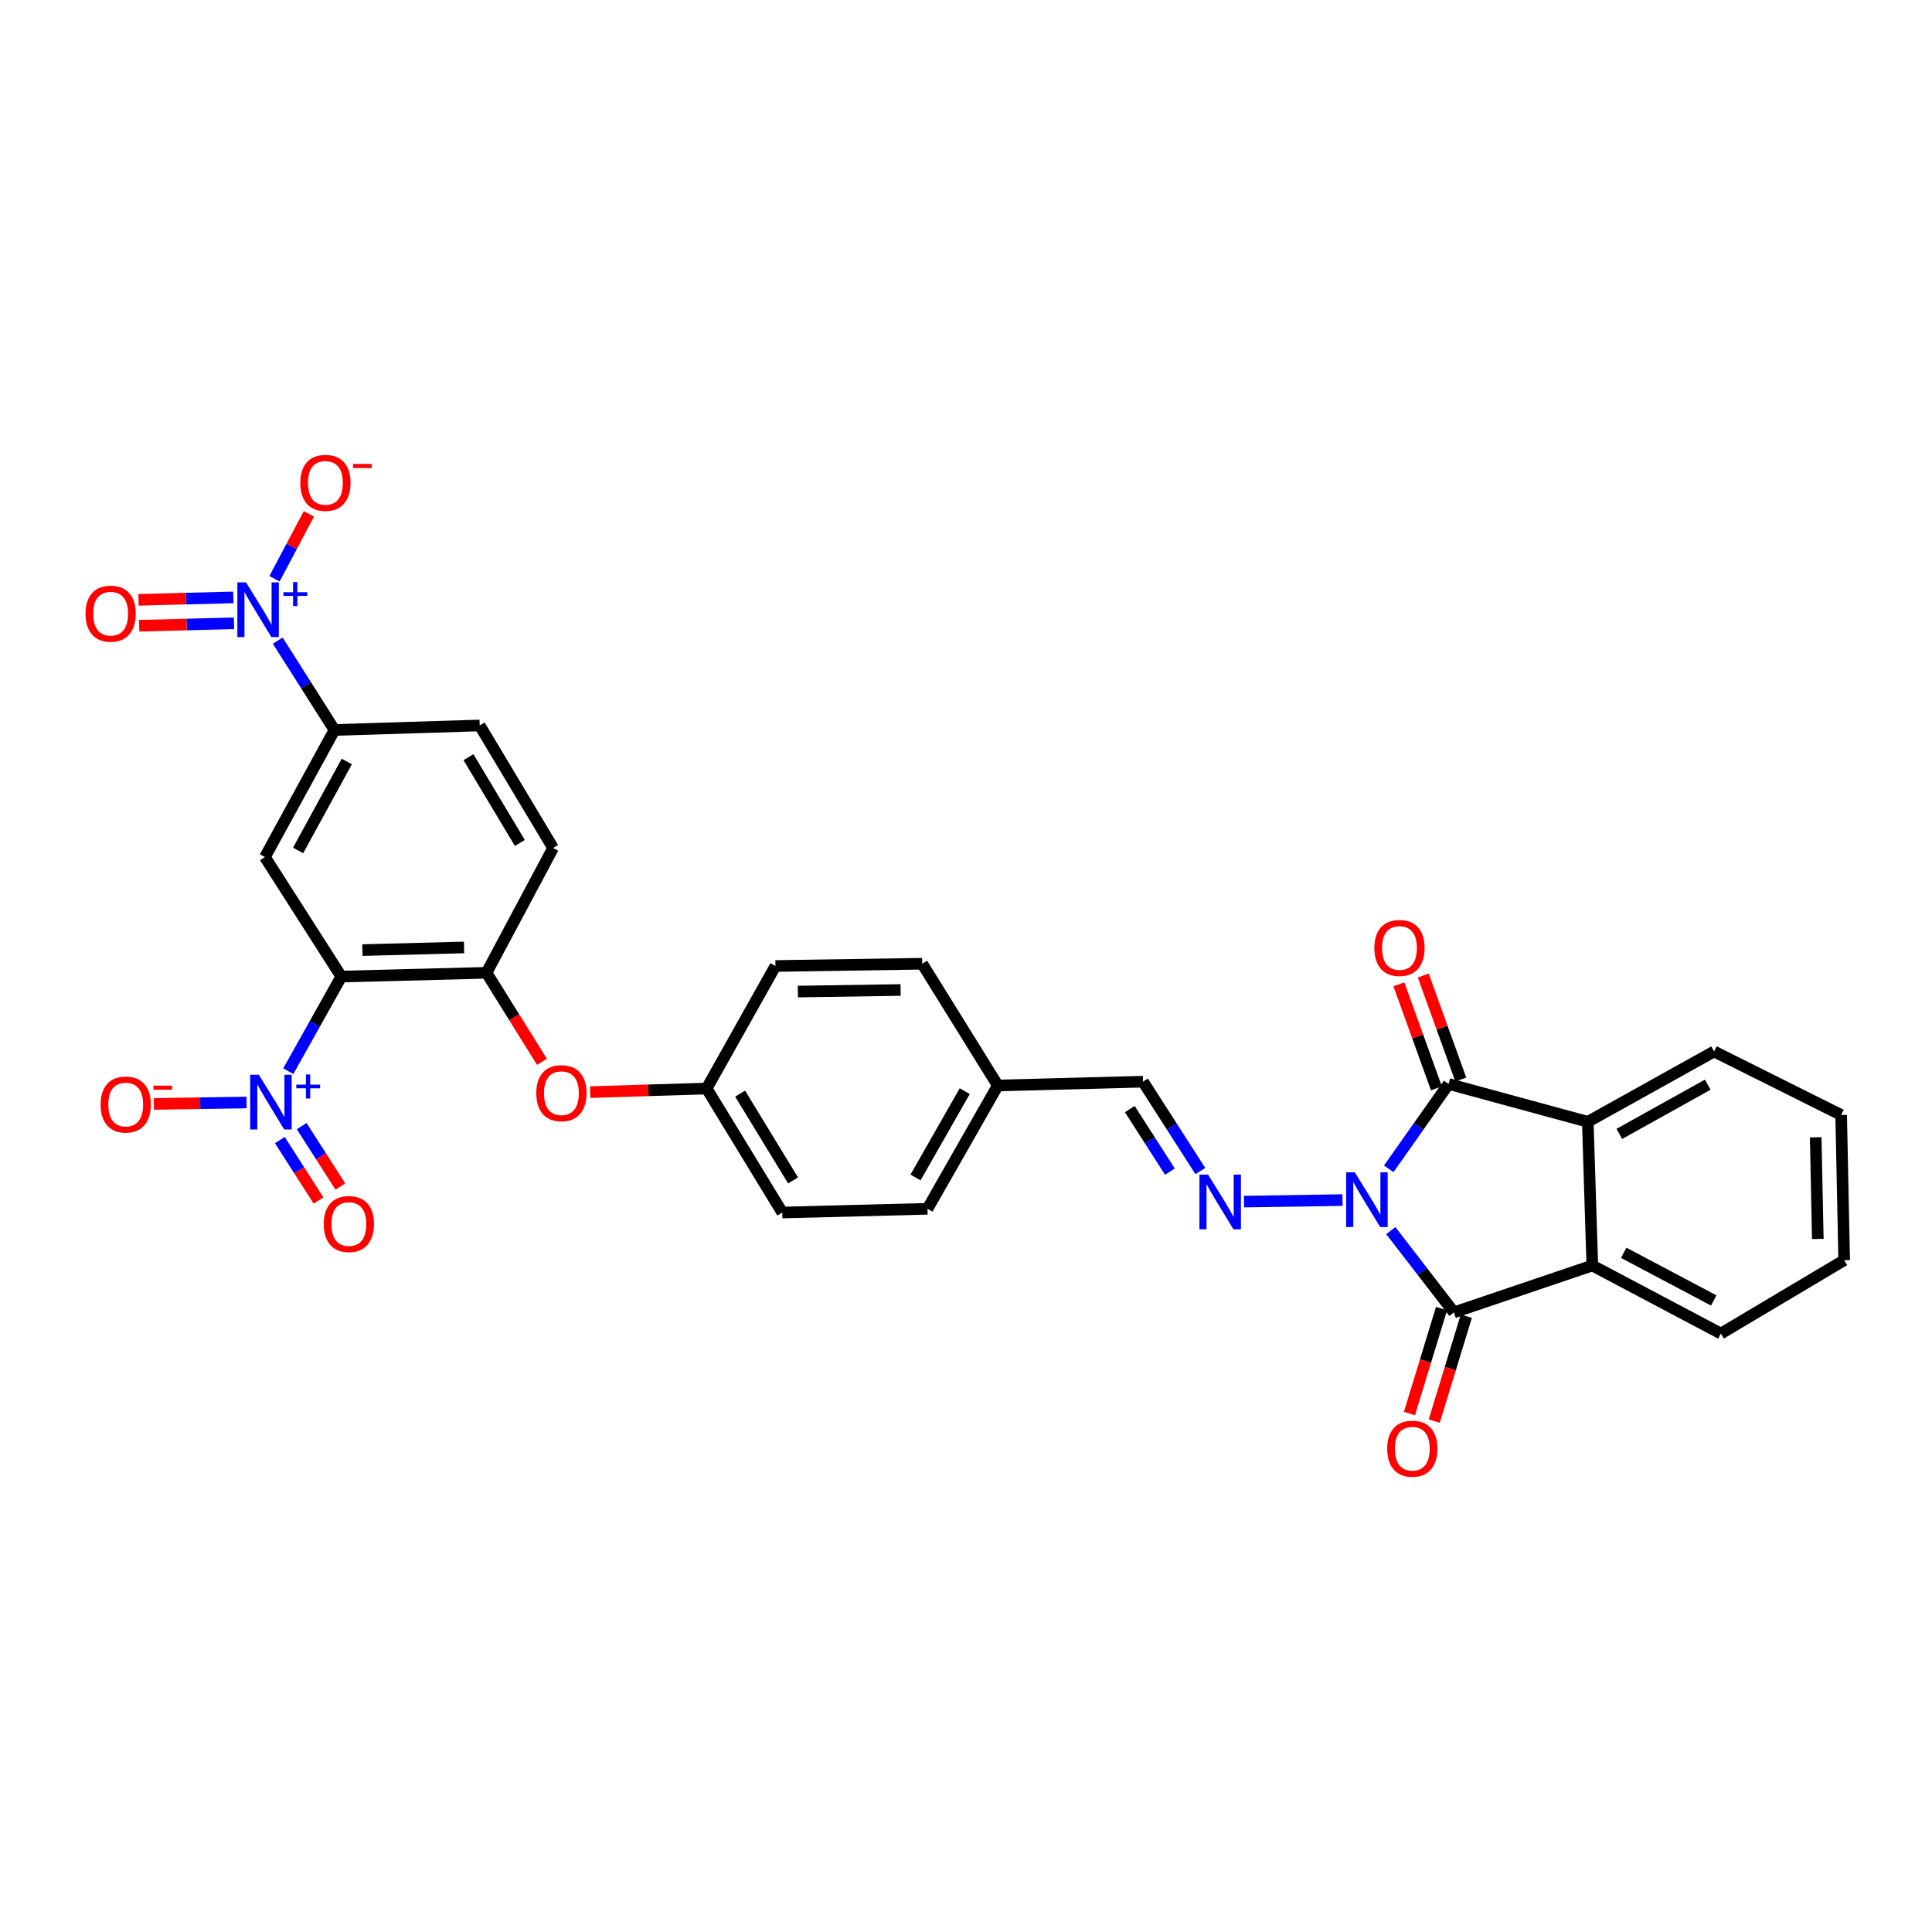 <?xml version='1.0' encoding='iso-8859-1'?>
<svg version='1.1' baseProfile='full'
              xmlns='http://www.w3.org/2000/svg'
                      xmlns:rdkit='http://www.rdkit.org/xml'
                      xmlns:xlink='http://www.w3.org/1999/xlink'
                  xml:space='preserve'
width='1000px' height='1000px' viewBox='0 0 1000 1000'>
<!-- END OF HEADER -->
<rect style='opacity:1.0;fill:#FFFFFF;stroke:none' width='1000' height='1000' x='0' y='0'> </rect>
<path class='bond-0' d='M 718.804,604.97 L 734.302,583.011' style='fill:none;fill-rule:evenodd;stroke:#0000FF;stroke-width:6px;stroke-linecap:butt;stroke-linejoin:miter;stroke-opacity:1' />
<path class='bond-0' d='M 734.302,583.011 L 749.8,561.052' style='fill:none;fill-rule:evenodd;stroke:#000000;stroke-width:6px;stroke-linecap:butt;stroke-linejoin:miter;stroke-opacity:1' />
<path class='bond-1' d='M 719.872,636.965 L 736.211,658.126' style='fill:none;fill-rule:evenodd;stroke:#0000FF;stroke-width:6px;stroke-linecap:butt;stroke-linejoin:miter;stroke-opacity:1' />
<path class='bond-1' d='M 736.211,658.126 L 752.55,679.286' style='fill:none;fill-rule:evenodd;stroke:#000000;stroke-width:6px;stroke-linecap:butt;stroke-linejoin:miter;stroke-opacity:1' />
<path class='bond-5' d='M 694.877,621.159 L 643.889,621.95' style='fill:none;fill-rule:evenodd;stroke:#0000FF;stroke-width:6px;stroke-linecap:butt;stroke-linejoin:miter;stroke-opacity:1' />
<path class='bond-7' d='M 749.8,561.052 L 821.837,580.64' style='fill:none;fill-rule:evenodd;stroke:#000000;stroke-width:6px;stroke-linecap:butt;stroke-linejoin:miter;stroke-opacity:1' />
<path class='bond-15' d='M 756.109,558.775 L 746.395,531.859' style='fill:none;fill-rule:evenodd;stroke:#000000;stroke-width:6px;stroke-linecap:butt;stroke-linejoin:miter;stroke-opacity:1' />
<path class='bond-15' d='M 746.395,531.859 L 736.681,504.943' style='fill:none;fill-rule:evenodd;stroke:#FF0000;stroke-width:6px;stroke-linecap:butt;stroke-linejoin:miter;stroke-opacity:1' />
<path class='bond-15' d='M 743.49,563.33 L 733.776,536.414' style='fill:none;fill-rule:evenodd;stroke:#000000;stroke-width:6px;stroke-linecap:butt;stroke-linejoin:miter;stroke-opacity:1' />
<path class='bond-15' d='M 733.776,536.414 L 724.062,509.498' style='fill:none;fill-rule:evenodd;stroke:#FF0000;stroke-width:6px;stroke-linecap:butt;stroke-linejoin:miter;stroke-opacity:1' />
<path class='bond-6' d='M 752.55,679.286 L 824.177,655.033' style='fill:none;fill-rule:evenodd;stroke:#000000;stroke-width:6px;stroke-linecap:butt;stroke-linejoin:miter;stroke-opacity:1' />
<path class='bond-14' d='M 746.135,677.325 L 737.835,704.48' style='fill:none;fill-rule:evenodd;stroke:#000000;stroke-width:6px;stroke-linecap:butt;stroke-linejoin:miter;stroke-opacity:1' />
<path class='bond-14' d='M 737.835,704.48 L 729.534,731.635' style='fill:none;fill-rule:evenodd;stroke:#FF0000;stroke-width:6px;stroke-linecap:butt;stroke-linejoin:miter;stroke-opacity:1' />
<path class='bond-14' d='M 758.965,681.247 L 750.665,708.402' style='fill:none;fill-rule:evenodd;stroke:#000000;stroke-width:6px;stroke-linecap:butt;stroke-linejoin:miter;stroke-opacity:1' />
<path class='bond-14' d='M 750.665,708.402 L 742.365,735.557' style='fill:none;fill-rule:evenodd;stroke:#FF0000;stroke-width:6px;stroke-linecap:butt;stroke-linejoin:miter;stroke-opacity:1' />
<path class='bond-2' d='M 176.66,505.48 L 251.82,503.512' style='fill:none;fill-rule:evenodd;stroke:#000000;stroke-width:6px;stroke-linecap:butt;stroke-linejoin:miter;stroke-opacity:1' />
<path class='bond-2' d='M 187.583,491.773 L 240.195,490.395' style='fill:none;fill-rule:evenodd;stroke:#000000;stroke-width:6px;stroke-linecap:butt;stroke-linejoin:miter;stroke-opacity:1' />
<path class='bond-3' d='M 176.66,505.48 L 162.941,529.958' style='fill:none;fill-rule:evenodd;stroke:#000000;stroke-width:6px;stroke-linecap:butt;stroke-linejoin:miter;stroke-opacity:1' />
<path class='bond-3' d='M 162.941,529.958 L 149.222,554.436' style='fill:none;fill-rule:evenodd;stroke:#0000FF;stroke-width:6px;stroke-linecap:butt;stroke-linejoin:miter;stroke-opacity:1' />
<path class='bond-8' d='M 176.66,505.48 L 137.127,443.623' style='fill:none;fill-rule:evenodd;stroke:#000000;stroke-width:6px;stroke-linecap:butt;stroke-linejoin:miter;stroke-opacity:1' />
<path class='bond-11' d='M 127.623,570.654 L 103.631,571.025' style='fill:none;fill-rule:evenodd;stroke:#0000FF;stroke-width:6px;stroke-linecap:butt;stroke-linejoin:miter;stroke-opacity:1' />
<path class='bond-11' d='M 103.631,571.025 L 79.638,571.396' style='fill:none;fill-rule:evenodd;stroke:#FF0000;stroke-width:6px;stroke-linecap:butt;stroke-linejoin:miter;stroke-opacity:1' />
<path class='bond-16' d='M 144.851,590.105 L 154.859,605.742' style='fill:none;fill-rule:evenodd;stroke:#0000FF;stroke-width:6px;stroke-linecap:butt;stroke-linejoin:miter;stroke-opacity:1' />
<path class='bond-16' d='M 154.859,605.742 L 164.866,621.379' style='fill:none;fill-rule:evenodd;stroke:#FF0000;stroke-width:6px;stroke-linecap:butt;stroke-linejoin:miter;stroke-opacity:1' />
<path class='bond-16' d='M 156.152,582.873 L 166.159,598.51' style='fill:none;fill-rule:evenodd;stroke:#0000FF;stroke-width:6px;stroke-linecap:butt;stroke-linejoin:miter;stroke-opacity:1' />
<path class='bond-16' d='M 166.159,598.51 L 176.166,614.147' style='fill:none;fill-rule:evenodd;stroke:#FF0000;stroke-width:6px;stroke-linecap:butt;stroke-linejoin:miter;stroke-opacity:1' />
<path class='bond-4' d='M 143.757,331.592 L 158.442,354.716' style='fill:none;fill-rule:evenodd;stroke:#0000FF;stroke-width:6px;stroke-linecap:butt;stroke-linejoin:miter;stroke-opacity:1' />
<path class='bond-4' d='M 158.442,354.716 L 173.127,377.839' style='fill:none;fill-rule:evenodd;stroke:#000000;stroke-width:6px;stroke-linecap:butt;stroke-linejoin:miter;stroke-opacity:1' />
<path class='bond-12' d='M 142.083,299.568 L 150.974,282.788' style='fill:none;fill-rule:evenodd;stroke:#0000FF;stroke-width:6px;stroke-linecap:butt;stroke-linejoin:miter;stroke-opacity:1' />
<path class='bond-12' d='M 150.974,282.788 L 159.865,266.008' style='fill:none;fill-rule:evenodd;stroke:#FF0000;stroke-width:6px;stroke-linecap:butt;stroke-linejoin:miter;stroke-opacity:1' />
<path class='bond-17' d='M 120.772,309.209 L 96.231,309.841' style='fill:none;fill-rule:evenodd;stroke:#0000FF;stroke-width:6px;stroke-linecap:butt;stroke-linejoin:miter;stroke-opacity:1' />
<path class='bond-17' d='M 96.231,309.841 L 71.69,310.474' style='fill:none;fill-rule:evenodd;stroke:#FF0000;stroke-width:6px;stroke-linecap:butt;stroke-linejoin:miter;stroke-opacity:1' />
<path class='bond-17' d='M 121.118,322.62 L 96.577,323.253' style='fill:none;fill-rule:evenodd;stroke:#0000FF;stroke-width:6px;stroke-linecap:butt;stroke-linejoin:miter;stroke-opacity:1' />
<path class='bond-17' d='M 96.577,323.253 L 72.036,323.886' style='fill:none;fill-rule:evenodd;stroke:#FF0000;stroke-width:6px;stroke-linecap:butt;stroke-linejoin:miter;stroke-opacity:1' />
<path class='bond-18' d='M 621.296,606.131 L 606.459,583.003' style='fill:none;fill-rule:evenodd;stroke:#0000FF;stroke-width:6px;stroke-linecap:butt;stroke-linejoin:miter;stroke-opacity:1' />
<path class='bond-18' d='M 606.459,583.003 L 591.623,559.875' style='fill:none;fill-rule:evenodd;stroke:#000000;stroke-width:6px;stroke-linecap:butt;stroke-linejoin:miter;stroke-opacity:1' />
<path class='bond-18' d='M 605.552,606.437 L 595.167,590.247' style='fill:none;fill-rule:evenodd;stroke:#0000FF;stroke-width:6px;stroke-linecap:butt;stroke-linejoin:miter;stroke-opacity:1' />
<path class='bond-18' d='M 595.167,590.247 L 584.781,574.057' style='fill:none;fill-rule:evenodd;stroke:#000000;stroke-width:6px;stroke-linecap:butt;stroke-linejoin:miter;stroke-opacity:1' />
<path class='bond-24' d='M 824.177,655.033 L 890.729,690.25' style='fill:none;fill-rule:evenodd;stroke:#000000;stroke-width:6px;stroke-linecap:butt;stroke-linejoin:miter;stroke-opacity:1' />
<path class='bond-24' d='M 840.435,648.457 L 887.021,673.109' style='fill:none;fill-rule:evenodd;stroke:#000000;stroke-width:6px;stroke-linecap:butt;stroke-linejoin:miter;stroke-opacity:1' />
<path class='bond-31' d='M 824.177,655.033 L 821.837,580.64' style='fill:none;fill-rule:evenodd;stroke:#000000;stroke-width:6px;stroke-linecap:butt;stroke-linejoin:miter;stroke-opacity:1' />
<path class='bond-23' d='M 821.837,580.64 L 887.211,544.245' style='fill:none;fill-rule:evenodd;stroke:#000000;stroke-width:6px;stroke-linecap:butt;stroke-linejoin:miter;stroke-opacity:1' />
<path class='bond-23' d='M 838.169,586.903 L 883.931,561.426' style='fill:none;fill-rule:evenodd;stroke:#000000;stroke-width:6px;stroke-linecap:butt;stroke-linejoin:miter;stroke-opacity:1' />
<path class='bond-34' d='M 137.127,443.623 L 173.127,377.839' style='fill:none;fill-rule:evenodd;stroke:#000000;stroke-width:6px;stroke-linecap:butt;stroke-linejoin:miter;stroke-opacity:1' />
<path class='bond-34' d='M 154.296,440.196 L 179.496,394.148' style='fill:none;fill-rule:evenodd;stroke:#000000;stroke-width:6px;stroke-linecap:butt;stroke-linejoin:miter;stroke-opacity:1' />
<path class='bond-9' d='M 251.82,503.512 L 266.172,526.553' style='fill:none;fill-rule:evenodd;stroke:#000000;stroke-width:6px;stroke-linecap:butt;stroke-linejoin:miter;stroke-opacity:1' />
<path class='bond-9' d='M 266.172,526.553 L 280.524,549.595' style='fill:none;fill-rule:evenodd;stroke:#FF0000;stroke-width:6px;stroke-linecap:butt;stroke-linejoin:miter;stroke-opacity:1' />
<path class='bond-19' d='M 251.82,503.512 L 286.285,438.928' style='fill:none;fill-rule:evenodd;stroke:#000000;stroke-width:6px;stroke-linecap:butt;stroke-linejoin:miter;stroke-opacity:1' />
<path class='bond-10' d='M 173.127,377.839 L 248.287,375.499' style='fill:none;fill-rule:evenodd;stroke:#000000;stroke-width:6px;stroke-linecap:butt;stroke-linejoin:miter;stroke-opacity:1' />
<path class='bond-13' d='M 305.466,565.285 L 335.61,564.346' style='fill:none;fill-rule:evenodd;stroke:#FF0000;stroke-width:6px;stroke-linecap:butt;stroke-linejoin:miter;stroke-opacity:1' />
<path class='bond-13' d='M 335.61,564.346 L 365.754,563.408' style='fill:none;fill-rule:evenodd;stroke:#000000;stroke-width:6px;stroke-linecap:butt;stroke-linejoin:miter;stroke-opacity:1' />
<path class='bond-22' d='M 591.623,559.875 L 516.462,561.85' style='fill:none;fill-rule:evenodd;stroke:#000000;stroke-width:6px;stroke-linecap:butt;stroke-linejoin:miter;stroke-opacity:1' />
<path class='bond-20' d='M 286.285,438.928 L 248.287,375.499' style='fill:none;fill-rule:evenodd;stroke:#000000;stroke-width:6px;stroke-linecap:butt;stroke-linejoin:miter;stroke-opacity:1' />
<path class='bond-20' d='M 269.076,436.308 L 242.478,391.908' style='fill:none;fill-rule:evenodd;stroke:#000000;stroke-width:6px;stroke-linecap:butt;stroke-linejoin:miter;stroke-opacity:1' />
<path class='bond-21' d='M 365.754,563.408 L 404.907,627.604' style='fill:none;fill-rule:evenodd;stroke:#000000;stroke-width:6px;stroke-linecap:butt;stroke-linejoin:miter;stroke-opacity:1' />
<path class='bond-21' d='M 383.081,566.051 L 410.488,610.989' style='fill:none;fill-rule:evenodd;stroke:#000000;stroke-width:6px;stroke-linecap:butt;stroke-linejoin:miter;stroke-opacity:1' />
<path class='bond-33' d='M 365.754,563.408 L 401.374,499.994' style='fill:none;fill-rule:evenodd;stroke:#000000;stroke-width:6px;stroke-linecap:butt;stroke-linejoin:miter;stroke-opacity:1' />
<path class='bond-27' d='M 516.462,561.85 L 477.339,498.831' style='fill:none;fill-rule:evenodd;stroke:#000000;stroke-width:6px;stroke-linecap:butt;stroke-linejoin:miter;stroke-opacity:1' />
<path class='bond-28' d='M 516.462,561.85 L 480.067,625.674' style='fill:none;fill-rule:evenodd;stroke:#000000;stroke-width:6px;stroke-linecap:butt;stroke-linejoin:miter;stroke-opacity:1' />
<path class='bond-28' d='M 499.348,564.778 L 473.872,609.454' style='fill:none;fill-rule:evenodd;stroke:#000000;stroke-width:6px;stroke-linecap:butt;stroke-linejoin:miter;stroke-opacity:1' />
<path class='bond-30' d='M 887.211,544.245 L 952.98,577.107' style='fill:none;fill-rule:evenodd;stroke:#000000;stroke-width:6px;stroke-linecap:butt;stroke-linejoin:miter;stroke-opacity:1' />
<path class='bond-29' d='M 890.729,690.25 L 954.545,652.282' style='fill:none;fill-rule:evenodd;stroke:#000000;stroke-width:6px;stroke-linecap:butt;stroke-linejoin:miter;stroke-opacity:1' />
<path class='bond-25' d='M 401.374,499.994 L 477.339,498.831' style='fill:none;fill-rule:evenodd;stroke:#000000;stroke-width:6px;stroke-linecap:butt;stroke-linejoin:miter;stroke-opacity:1' />
<path class='bond-25' d='M 412.974,513.234 L 466.15,512.42' style='fill:none;fill-rule:evenodd;stroke:#000000;stroke-width:6px;stroke-linecap:butt;stroke-linejoin:miter;stroke-opacity:1' />
<path class='bond-26' d='M 404.907,627.604 L 480.067,625.674' style='fill:none;fill-rule:evenodd;stroke:#000000;stroke-width:6px;stroke-linecap:butt;stroke-linejoin:miter;stroke-opacity:1' />
<path class='bond-32' d='M 954.545,652.282 L 952.98,577.107' style='fill:none;fill-rule:evenodd;stroke:#000000;stroke-width:6px;stroke-linecap:butt;stroke-linejoin:miter;stroke-opacity:1' />
<path class='bond-32' d='M 940.897,641.285 L 939.802,588.663' style='fill:none;fill-rule:evenodd;stroke:#000000;stroke-width:6px;stroke-linecap:butt;stroke-linejoin:miter;stroke-opacity:1' />
<path  class='atom-0' d='M 701.256 606.803
L 710.536 621.803
Q 711.456 623.283, 712.936 625.963
Q 714.416 628.643, 714.496 628.803
L 714.496 606.803
L 718.256 606.803
L 718.256 635.123
L 714.376 635.123
L 704.416 618.723
Q 703.256 616.803, 702.016 614.603
Q 700.816 612.403, 700.456 611.723
L 700.456 635.123
L 696.776 635.123
L 696.776 606.803
L 701.256 606.803
' fill='#0000FF'/>
<path  class='atom-4' d='M 133.982 556.299
L 143.262 571.299
Q 144.182 572.779, 145.662 575.459
Q 147.142 578.139, 147.222 578.299
L 147.222 556.299
L 150.982 556.299
L 150.982 584.619
L 147.102 584.619
L 137.142 568.219
Q 135.982 566.299, 134.742 564.099
Q 133.542 561.899, 133.182 561.219
L 133.182 584.619
L 129.502 584.619
L 129.502 556.299
L 133.982 556.299
' fill='#0000FF'/>
<path  class='atom-4' d='M 153.358 561.403
L 158.348 561.403
L 158.348 556.15
L 160.566 556.15
L 160.566 561.403
L 165.687 561.403
L 165.687 563.304
L 160.566 563.304
L 160.566 568.584
L 158.348 568.584
L 158.348 563.304
L 153.358 563.304
L 153.358 561.403
' fill='#0000FF'/>
<path  class='atom-5' d='M 127.334 301.428
L 136.614 316.428
Q 137.534 317.908, 139.014 320.588
Q 140.494 323.268, 140.574 323.428
L 140.574 301.428
L 144.334 301.428
L 144.334 329.748
L 140.454 329.748
L 130.494 313.348
Q 129.334 311.428, 128.094 309.228
Q 126.894 307.028, 126.534 306.348
L 126.534 329.748
L 122.854 329.748
L 122.854 301.428
L 127.334 301.428
' fill='#0000FF'/>
<path  class='atom-5' d='M 146.71 306.533
L 151.7 306.533
L 151.7 301.28
L 153.917 301.28
L 153.917 306.533
L 159.039 306.533
L 159.039 308.434
L 153.917 308.434
L 153.917 313.714
L 151.7 313.714
L 151.7 308.434
L 146.71 308.434
L 146.71 306.533
' fill='#0000FF'/>
<path  class='atom-6' d='M 625.306 607.981
L 634.586 622.981
Q 635.506 624.461, 636.986 627.141
Q 638.466 629.821, 638.546 629.981
L 638.546 607.981
L 642.306 607.981
L 642.306 636.301
L 638.426 636.301
L 628.466 619.901
Q 627.306 617.981, 626.066 615.781
Q 624.866 613.581, 624.506 612.901
L 624.506 636.301
L 620.826 636.301
L 620.826 607.981
L 625.306 607.981
' fill='#0000FF'/>
<path  class='atom-12' d='M 52.075 571.701
Q 52.075 564.901, 55.434 561.101
Q 58.794 557.301, 65.075 557.301
Q 71.355 557.301, 74.715 561.101
Q 78.075 564.901, 78.075 571.701
Q 78.075 578.581, 74.674 582.501
Q 71.275 586.381, 65.075 586.381
Q 58.834 586.381, 55.434 582.501
Q 52.075 578.621, 52.075 571.701
M 65.075 583.181
Q 69.394 583.181, 71.715 580.301
Q 74.075 577.381, 74.075 571.701
Q 74.075 566.141, 71.715 563.341
Q 69.394 560.501, 65.075 560.501
Q 60.755 560.501, 58.395 563.301
Q 56.075 566.101, 56.075 571.701
Q 56.075 577.421, 58.395 580.301
Q 60.755 583.181, 65.075 583.181
' fill='#FF0000'/>
<path  class='atom-12' d='M 79.394 561.924
L 89.083 561.924
L 89.083 564.036
L 79.394 564.036
L 79.394 561.924
' fill='#FF0000'/>
<path  class='atom-13' d='M 155.431 249.922
Q 155.431 243.122, 158.791 239.322
Q 162.151 235.522, 168.431 235.522
Q 174.711 235.522, 178.071 239.322
Q 181.431 243.122, 181.431 249.922
Q 181.431 256.802, 178.031 260.722
Q 174.631 264.602, 168.431 264.602
Q 162.191 264.602, 158.791 260.722
Q 155.431 256.842, 155.431 249.922
M 168.431 261.402
Q 172.751 261.402, 175.071 258.522
Q 177.431 255.602, 177.431 249.922
Q 177.431 244.362, 175.071 241.562
Q 172.751 238.722, 168.431 238.722
Q 164.111 238.722, 161.751 241.522
Q 159.431 244.322, 159.431 249.922
Q 159.431 255.642, 161.751 258.522
Q 164.111 261.402, 168.431 261.402
' fill='#FF0000'/>
<path  class='atom-13' d='M 182.751 240.144
L 192.44 240.144
L 192.44 242.256
L 182.751 242.256
L 182.751 240.144
' fill='#FF0000'/>
<path  class='atom-14' d='M 277.586 565.828
Q 277.586 559.028, 280.946 555.228
Q 284.306 551.428, 290.586 551.428
Q 296.866 551.428, 300.226 555.228
Q 303.586 559.028, 303.586 565.828
Q 303.586 572.708, 300.186 576.628
Q 296.786 580.508, 290.586 580.508
Q 284.346 580.508, 280.946 576.628
Q 277.586 572.748, 277.586 565.828
M 290.586 577.308
Q 294.906 577.308, 297.226 574.428
Q 299.586 571.508, 299.586 565.828
Q 299.586 560.268, 297.226 557.468
Q 294.906 554.628, 290.586 554.628
Q 286.266 554.628, 283.906 557.428
Q 281.586 560.228, 281.586 565.828
Q 281.586 571.548, 283.906 574.428
Q 286.266 577.308, 290.586 577.308
' fill='#FF0000'/>
<path  class='atom-15' d='M 718.009 749.839
Q 718.009 743.039, 721.369 739.239
Q 724.729 735.439, 731.009 735.439
Q 737.289 735.439, 740.649 739.239
Q 744.009 743.039, 744.009 749.839
Q 744.009 756.719, 740.609 760.639
Q 737.209 764.519, 731.009 764.519
Q 724.769 764.519, 721.369 760.639
Q 718.009 756.759, 718.009 749.839
M 731.009 761.319
Q 735.329 761.319, 737.649 758.439
Q 740.009 755.519, 740.009 749.839
Q 740.009 744.279, 737.649 741.479
Q 735.329 738.639, 731.009 738.639
Q 726.689 738.639, 724.329 741.439
Q 722.009 744.239, 722.009 749.839
Q 722.009 755.559, 724.329 758.439
Q 726.689 761.319, 731.009 761.319
' fill='#FF0000'/>
<path  class='atom-16' d='M 711.368 490.668
Q 711.368 483.868, 714.728 480.068
Q 718.088 476.268, 724.368 476.268
Q 730.648 476.268, 734.008 480.068
Q 737.368 483.868, 737.368 490.668
Q 737.368 497.548, 733.968 501.468
Q 730.568 505.348, 724.368 505.348
Q 718.128 505.348, 714.728 501.468
Q 711.368 497.588, 711.368 490.668
M 724.368 502.148
Q 728.688 502.148, 731.008 499.268
Q 733.368 496.348, 733.368 490.668
Q 733.368 485.108, 731.008 482.308
Q 728.688 479.468, 724.368 479.468
Q 720.048 479.468, 717.688 482.268
Q 715.368 485.068, 715.368 490.668
Q 715.368 496.388, 717.688 499.268
Q 720.048 502.148, 724.368 502.148
' fill='#FF0000'/>
<path  class='atom-17' d='M 167.573 633.557
Q 167.573 626.757, 170.933 622.957
Q 174.293 619.157, 180.573 619.157
Q 186.853 619.157, 190.213 622.957
Q 193.573 626.757, 193.573 633.557
Q 193.573 640.437, 190.173 644.357
Q 186.773 648.237, 180.573 648.237
Q 174.333 648.237, 170.933 644.357
Q 167.573 640.477, 167.573 633.557
M 180.573 645.037
Q 184.893 645.037, 187.213 642.157
Q 189.573 639.237, 189.573 633.557
Q 189.573 627.997, 187.213 625.197
Q 184.893 622.357, 180.573 622.357
Q 176.253 622.357, 173.893 625.157
Q 171.573 627.957, 171.573 633.557
Q 171.573 639.277, 173.893 642.157
Q 176.253 645.037, 180.573 645.037
' fill='#FF0000'/>
<path  class='atom-18' d='M 44.271 317.636
Q 44.271 310.836, 47.631 307.036
Q 50.991 303.236, 57.271 303.236
Q 63.551 303.236, 66.911 307.036
Q 70.271 310.836, 70.271 317.636
Q 70.271 324.516, 66.871 328.436
Q 63.471 332.316, 57.271 332.316
Q 51.031 332.316, 47.631 328.436
Q 44.271 324.556, 44.271 317.636
M 57.271 329.116
Q 61.591 329.116, 63.911 326.236
Q 66.271 323.316, 66.271 317.636
Q 66.271 312.076, 63.911 309.276
Q 61.591 306.436, 57.271 306.436
Q 52.951 306.436, 50.591 309.236
Q 48.271 312.036, 48.271 317.636
Q 48.271 323.356, 50.591 326.236
Q 52.951 329.116, 57.271 329.116
' fill='#FF0000'/>
</svg>
